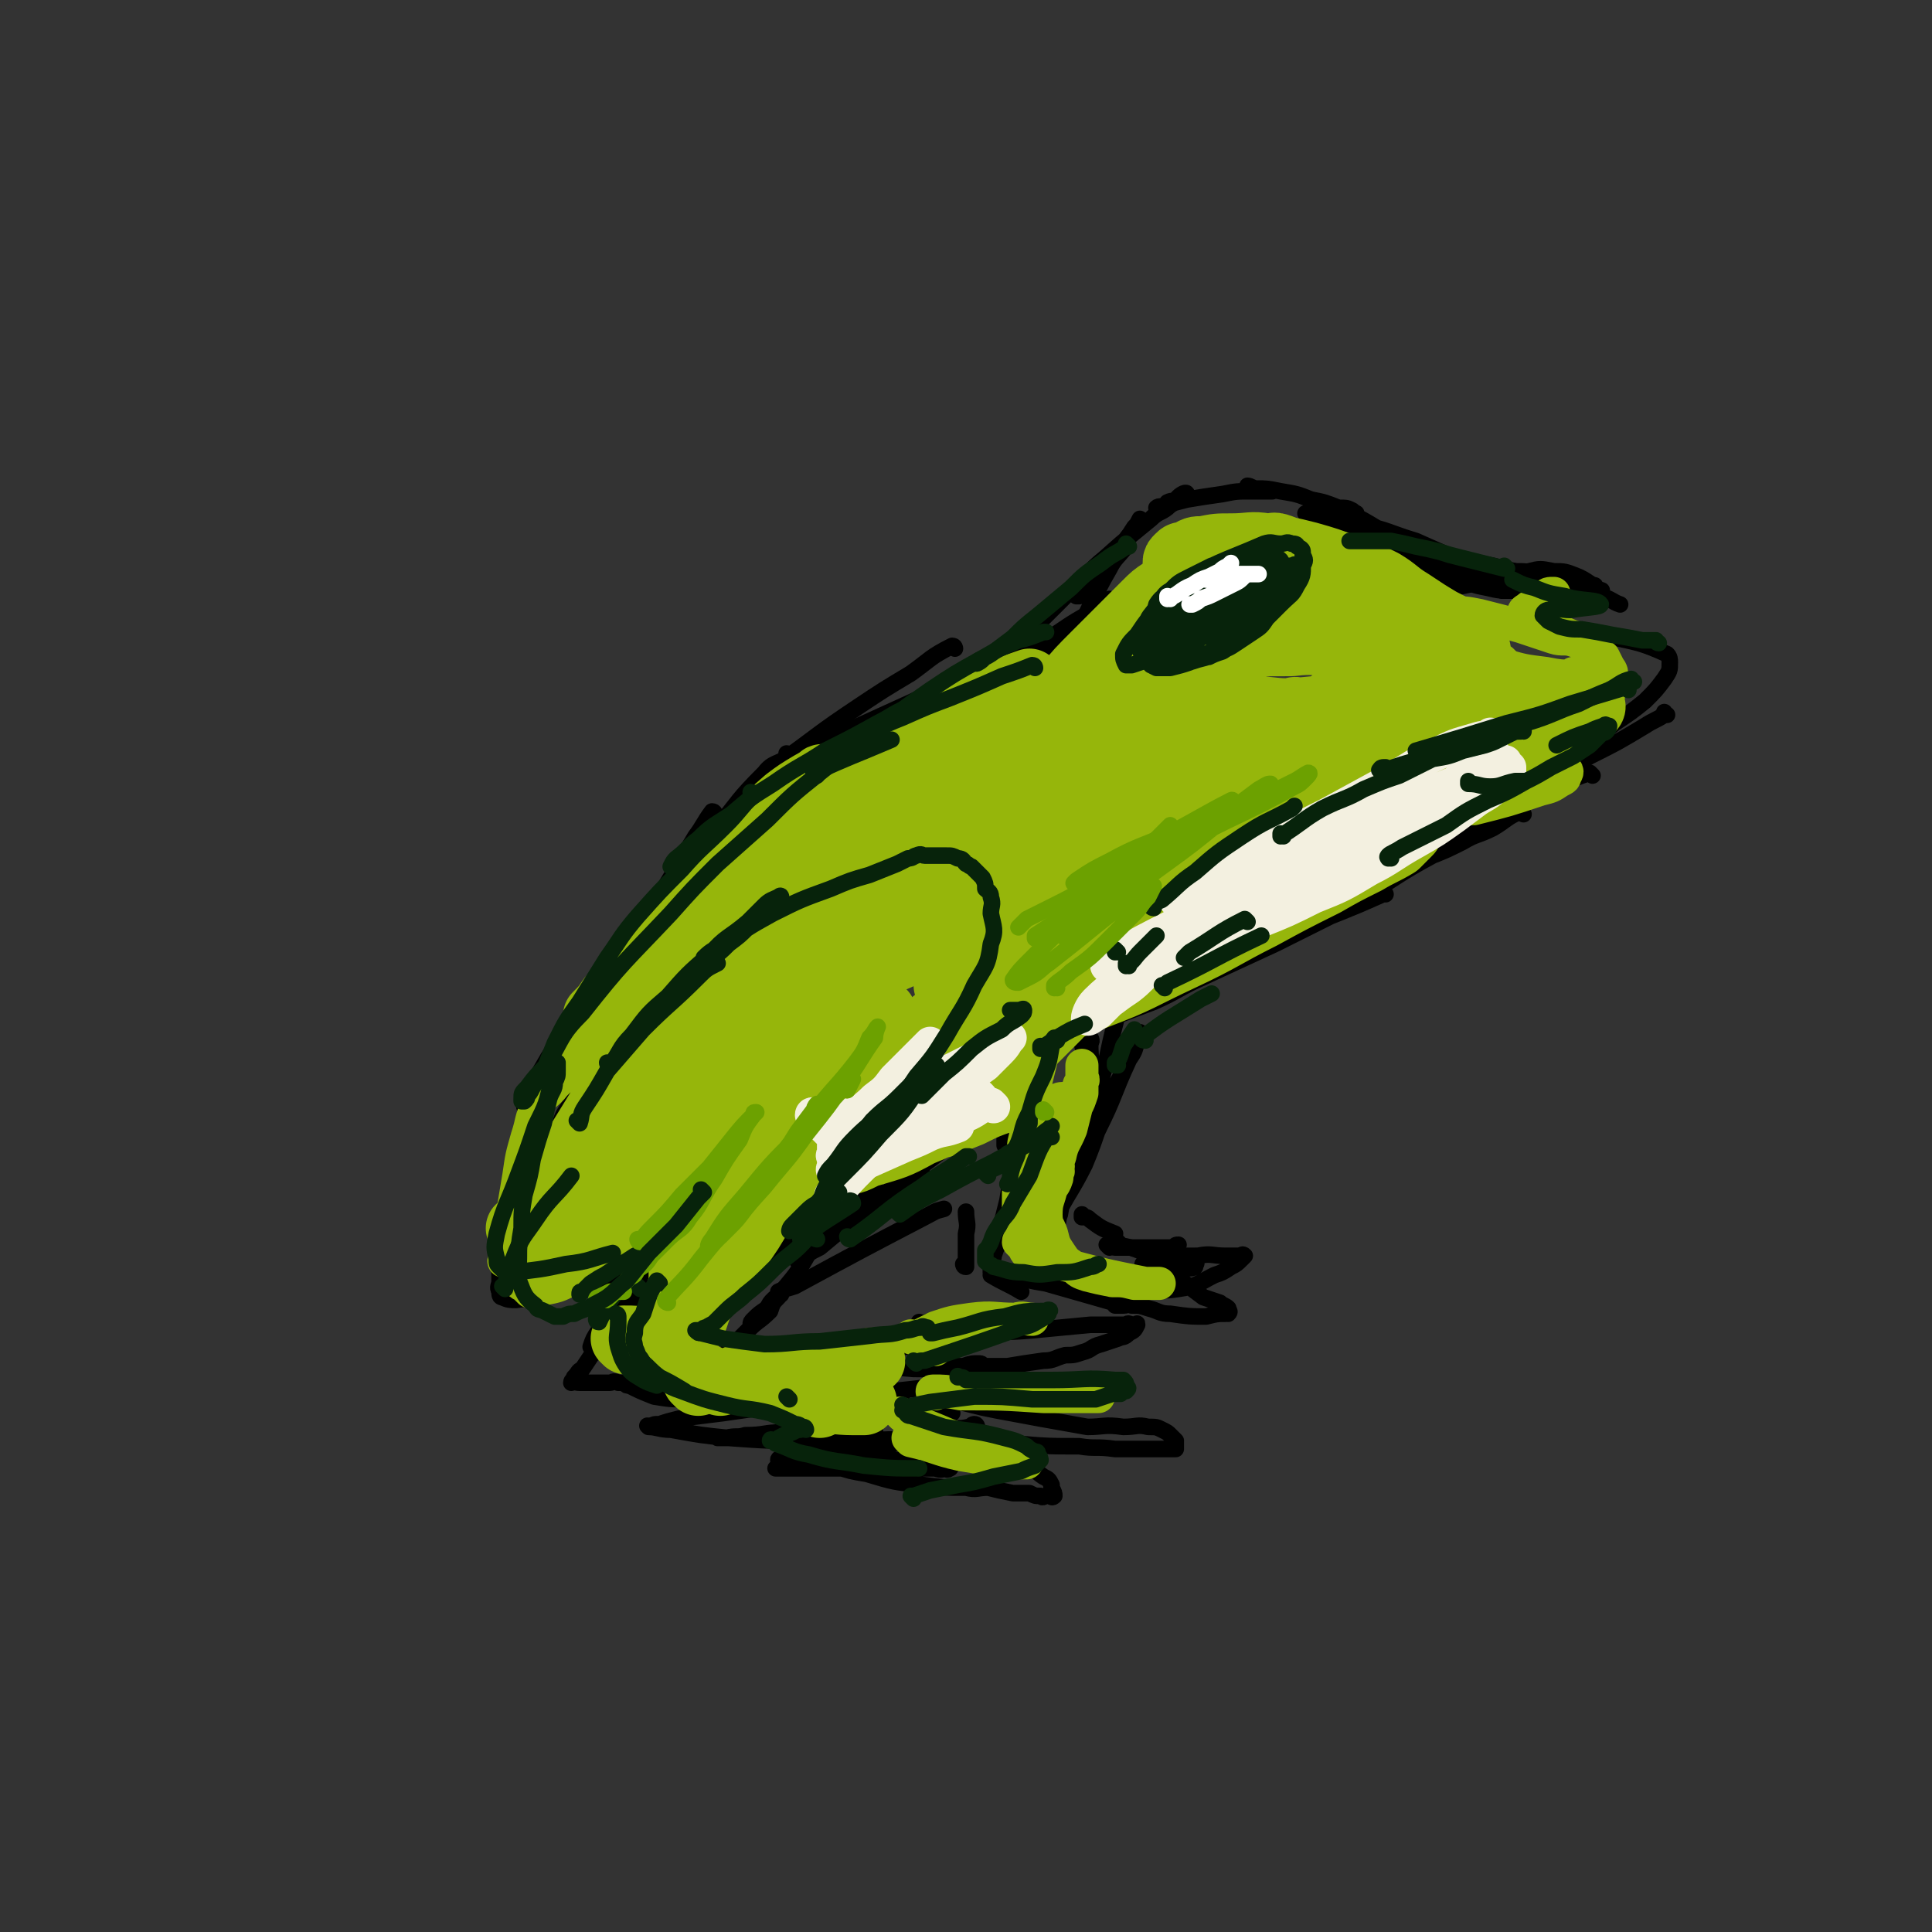 <svg viewBox='0 0 700 700' version='1.1' xmlns='http://www.w3.org/2000/svg' xmlns:xlink='http://www.w3.org/1999/xlink'><rect x="0" y="0" width="700" height="700" fill="#333333" stroke="none"/><g fill='none' stroke='rgb(0,0,0)' stroke-width='6' stroke-linecap='round' stroke-linejoin='round'><path d='M372,244c0,0 0,-1 -1,-1 -8,2 -8,2 -16,5 '/><path d='M391,231c0,0 0,-1 -1,-1 -1,1 -1,1 -3,2 -6,3 -6,3 -12,5 -2,1 -2,2 -5,3 '/><path d='M410,223c0,0 0,-1 -1,-1 -9,3 -9,3 -17,7 -10,4 -10,4 -20,9 -11,4 -11,4 -21,9 -6,3 -6,3 -13,6 -5,2 -5,2 -9,4 0,0 0,0 0,0 '/><path d='M389,231c0,0 0,-1 -1,-1 -2,1 -3,2 -5,3 -13,5 -13,4 -25,9 -14,6 -14,6 -27,12 -11,5 -11,5 -22,10 -6,3 -6,2 -12,5 -3,1 -3,1 -6,2 0,1 0,1 0,1 '/><path d='M346,235c0,0 0,-1 -1,-1 -8,4 -8,5 -15,10 -10,6 -10,6 -19,12 -15,10 -14,10 -28,20 -3,2 -3,2 -6,5 -1,0 -1,1 -2,2 0,0 0,0 0,0 '/><path d='M286,274c0,0 -1,-1 -1,-1 0,0 1,0 1,1 -4,3 -6,2 -9,6 -10,10 -9,10 -18,21 -7,8 -7,8 -14,16 -4,4 -3,4 -7,9 -1,1 -1,1 -1,2 '/><path d='M259,295c0,0 0,-1 -1,-1 -3,4 -3,5 -6,9 -6,10 -6,10 -12,20 -6,11 -7,10 -13,21 -5,8 -5,8 -9,16 -2,6 -2,6 -5,11 -1,2 -1,2 -1,5 '/><path d='M218,355c0,0 0,-1 -1,-1 -4,7 -4,8 -9,15 -5,9 -6,8 -11,17 -3,5 -3,6 -6,11 -1,2 -1,2 -1,4 '/><path d='M369,239c0,0 -1,-1 -1,-1 0,0 0,1 0,1 5,-3 6,-3 11,-7 8,-5 7,-5 16,-10 3,-3 3,-3 7,-5 '/><path d='M374,230c0,0 -1,0 -1,-1 1,-1 2,-1 3,-3 5,-5 5,-5 10,-10 5,-4 4,-5 9,-9 3,-3 3,-3 7,-6 2,-1 2,-1 3,-2 '/><path d='M390,231c0,0 -1,-1 -1,-1 0,0 0,1 0,1 7,-12 6,-13 13,-25 2,-4 3,-4 6,-8 1,-4 1,-4 3,-7 1,-1 1,-1 2,-3 0,0 0,0 0,0 0,0 0,1 -1,2 -3,4 -3,4 -6,8 -4,5 -3,5 -7,10 -3,3 -3,3 -6,6 -1,1 -1,1 -2,2 0,0 -1,0 -1,0 -1,-1 0,-2 0,-3 2,-3 2,-3 5,-6 11,-10 11,-10 22,-19 3,-3 4,-2 7,-5 2,-1 1,-1 3,-3 1,-1 3,-2 3,-1 -1,0 -2,1 -3,2 -2,1 -2,0 -4,1 -1,1 -1,2 -2,2 -1,0 -2,0 -2,0 1,-1 2,0 4,-1 3,-1 3,-1 7,-2 6,-1 6,-1 13,-2 5,-1 5,-1 10,-1 2,0 2,0 5,0 1,0 1,0 3,0 0,0 0,0 0,0 0,0 0,0 -1,0 0,0 0,0 -1,0 -2,0 -2,0 -3,0 -1,0 -1,0 -2,0 -1,0 -1,0 -2,0 0,-1 0,-2 0,-2 1,0 2,1 3,1 4,0 4,0 9,1 6,1 6,1 11,3 5,1 5,1 10,3 3,0 3,0 5,1 1,1 2,1 1,1 -2,0 -3,0 -7,-1 -2,0 -2,-1 -4,-2 -2,0 -2,0 -3,0 0,0 -1,0 -1,0 1,0 1,0 3,0 3,0 3,0 6,1 11,5 11,6 22,12 3,1 3,1 6,2 1,1 1,1 2,2 0,1 0,1 -1,1 0,0 -1,0 -2,0 -2,-1 -2,0 -5,-1 -2,-1 -2,-1 -5,-2 -2,0 -2,0 -4,0 -1,0 -1,0 -2,0 0,0 0,0 0,0 3,0 3,1 6,1 5,2 5,2 11,3 5,2 5,2 10,4 3,1 4,1 7,2 1,0 1,0 3,1 0,0 1,0 1,0 -1,-1 -2,-1 -4,-1 -8,-3 -8,-3 -16,-6 -9,-3 -9,-3 -17,-6 -7,-2 -7,-3 -13,-5 -3,-1 -3,-1 -6,-2 -2,-1 -2,-1 -3,-2 -1,-1 -2,-1 -2,-1 9,1 10,1 20,4 10,2 10,3 20,6 9,4 9,4 18,8 6,2 6,2 11,5 3,2 3,2 6,4 0,0 1,1 0,1 -4,0 -5,0 -9,-1 -5,-1 -5,-1 -9,-3 -4,-1 -4,-1 -8,-3 -3,-2 -7,-5 -5,-5 8,-1 12,1 24,3 12,3 15,4 24,7 1,0 -2,0 -3,0 -8,-2 -8,-2 -16,-3 -6,-1 -11,-1 -11,-1 1,0 7,0 13,1 12,1 12,1 24,3 4,1 10,2 8,2 -3,0 -9,0 -18,0 -5,0 -5,0 -10,0 -2,0 -2,0 -4,0 -1,0 -1,0 -2,0 -1,0 -2,0 -2,0 0,0 1,0 1,0 1,0 1,0 2,0 '/><path d='M517,205c0,0 -2,-1 -1,-1 3,0 4,1 8,1 5,0 5,-1 10,0 8,0 8,1 15,2 4,0 4,0 7,1 '/><path d='M522,214c0,0 -1,-1 -1,-1 0,0 0,1 0,1 17,-3 17,-4 33,-7 4,-1 4,-1 9,0 4,0 4,0 9,2 2,1 2,1 5,3 1,0 1,0 1,1 '/><path d='M521,207c0,0 -1,-1 -1,-1 0,0 0,1 0,1 4,0 4,-1 8,-1 5,-1 6,-1 11,0 8,1 8,1 16,3 7,1 6,2 13,3 6,2 6,2 12,4 4,1 4,2 7,3 '/><path d='M576,231c0,0 -1,-1 -1,-1 0,0 0,1 0,1 1,0 1,0 2,0 4,0 4,-1 8,0 9,2 10,2 19,6 1,1 1,2 1,3 0,3 0,3 -2,6 -3,4 -3,4 -7,8 -5,4 -5,4 -11,8 -6,5 -6,5 -13,9 -8,6 -8,6 -16,11 -8,5 -8,5 -16,11 -5,3 -5,3 -9,6 -3,2 -3,2 -6,4 '/><path d='M604,259c-1,0 -1,-1 -1,-1 0,0 0,1 0,1 -3,2 -4,2 -7,4 -10,6 -10,6 -20,11 -14,8 -13,8 -27,15 -12,7 -12,6 -25,12 -10,5 -10,5 -20,10 -5,2 -6,2 -11,4 -4,1 -4,1 -8,2 -1,1 -1,1 -2,1 '/><path d='M577,281c0,0 -1,-1 -1,-1 -9,3 -9,4 -18,8 -14,7 -14,7 -29,13 -16,8 -16,8 -33,15 -14,5 -14,5 -28,10 -9,3 -9,4 -18,7 -6,2 -6,1 -13,3 -1,0 -1,0 -2,1 '/><path d='M552,295c0,0 -1,-1 -1,-1 -5,2 -5,3 -10,6 -6,3 -6,2 -11,5 -6,3 -6,3 -11,5 -13,7 -13,8 -25,15 -7,4 -7,3 -14,7 -6,3 -6,3 -13,7 -4,2 -4,2 -9,4 -4,1 -4,1 -8,2 -2,1 -2,1 -4,1 '/><path d='M502,324c0,0 -1,-1 -1,-1 0,0 1,1 0,1 -9,4 -9,4 -19,8 -10,5 -10,5 -20,10 -13,6 -13,6 -26,12 -9,4 -9,5 -18,9 -8,3 -8,3 -16,6 -5,1 -5,2 -10,3 -1,1 -1,0 -3,0 '/><path d='M485,327c0,0 -1,-1 -1,-1 -8,3 -8,4 -16,7 -15,7 -15,7 -30,14 -15,6 -15,6 -29,12 -9,5 -9,5 -19,9 -5,2 -5,3 -10,5 -3,1 -3,1 -5,2 -1,0 -1,0 -1,0 '/><path d='M468,336c0,0 -1,-1 -1,-1 -2,1 -2,2 -4,3 -6,3 -6,3 -12,6 -4,3 -4,3 -8,6 -1,1 -1,1 -3,2 '/><path d='M390,365c0,0 -1,-1 -1,-1 0,0 0,0 0,1 2,4 2,4 2,9 2,8 2,8 3,15 0,6 0,6 0,13 1,3 1,3 0,7 0,1 0,2 0,3 0,0 0,1 -1,1 0,-1 0,-1 0,-1 '/><path d='M408,356c0,0 -1,-1 -1,-1 0,0 0,0 0,1 0,0 0,0 0,0 -1,7 -1,7 -3,15 -3,11 -2,11 -6,23 -4,13 -5,12 -9,25 -3,8 -3,8 -6,15 -2,4 -2,4 -4,8 -1,2 -1,2 -2,4 0,0 0,1 0,1 2,-6 3,-6 5,-12 3,-13 3,-13 7,-26 3,-13 3,-13 6,-27 0,-2 0,-2 0,-4 1,-1 0,-2 0,-2 0,0 0,1 0,2 0,7 1,7 0,13 -1,10 -2,10 -4,21 -2,8 -2,8 -4,16 -2,6 -2,6 -3,12 -1,2 0,3 -2,5 0,1 -2,2 -2,2 0,-1 1,-3 2,-5 5,-10 6,-10 11,-20 5,-12 4,-12 9,-24 3,-7 4,-7 7,-14 2,-3 2,-3 3,-7 1,-2 1,-2 1,-3 0,0 0,0 0,0 -2,5 -2,5 -4,10 -6,13 -5,13 -11,25 -6,13 -7,12 -13,24 -3,8 -2,8 -5,16 -1,4 -2,4 -3,8 0,2 0,2 0,4 '/><path d='M184,443c0,0 -1,-1 -1,-1 0,0 0,0 1,1 0,0 0,0 0,0 3,-7 2,-7 5,-13 5,-9 5,-9 11,-18 6,-9 6,-9 13,-17 7,-8 8,-7 16,-15 5,-4 5,-4 10,-9 3,-3 3,-3 6,-5 1,-1 1,-1 2,-1 0,0 -1,0 -2,1 -4,4 -4,4 -8,9 -6,7 -6,7 -12,14 -5,5 -5,5 -10,10 -4,3 -4,3 -8,6 -2,2 -2,2 -3,3 -1,0 -1,-1 -1,-1 1,-3 1,-3 3,-6 7,-10 7,-10 15,-18 12,-12 11,-13 24,-24 14,-12 15,-11 30,-23 2,-2 2,-2 4,-4 0,0 1,-1 1,0 -1,2 -1,3 -2,5 -4,5 -4,5 -9,9 -4,4 -4,4 -8,8 -2,2 -2,2 -5,4 -1,1 -1,2 -2,3 -1,0 -1,0 -1,0 0,-1 0,-2 2,-3 5,-4 5,-4 11,-8 6,-5 6,-6 13,-11 7,-5 7,-5 15,-9 5,-4 6,-3 11,-6 4,-2 4,-3 9,-5 3,-2 3,-2 6,-4 2,-1 3,0 5,-1 2,-1 2,-1 4,-1 1,-1 1,0 2,0 1,0 1,0 2,0 1,0 1,-1 1,0 1,0 1,0 2,1 1,1 1,1 2,2 2,3 2,2 3,5 2,5 2,5 2,10 1,7 1,7 -1,13 -2,8 -2,8 -5,15 -4,11 -3,11 -8,21 -5,11 -5,11 -12,22 -6,11 -5,11 -12,22 -13,17 -13,17 -27,33 -2,4 -2,4 -5,8 -2,1 -2,2 -4,3 -1,0 -2,0 -1,0 1,-3 2,-3 5,-7 8,-10 7,-11 15,-21 7,-9 7,-8 14,-16 4,-4 5,-4 9,-8 2,-2 2,-2 4,-4 0,0 1,-1 1,0 -1,3 0,4 -2,8 -4,8 -5,8 -10,16 -5,9 -5,9 -11,18 -4,7 -4,7 -9,13 -3,5 -4,4 -7,8 -2,2 -2,2 -4,4 0,0 -1,1 -1,1 0,-1 0,-1 1,-2 2,-2 2,-2 5,-4 1,-2 1,-2 2,-3 1,-1 1,-1 2,-1 0,0 0,0 0,0 -2,2 -2,2 -3,5 -4,4 -4,3 -8,7 -4,4 -4,4 -7,7 -2,3 -2,4 -4,6 -1,2 -2,2 -4,3 0,0 0,0 -1,1 0,0 0,0 0,0 10,0 10,-1 20,0 15,0 15,1 31,2 3,0 3,0 6,0 2,0 3,0 5,0 0,0 0,0 0,0 -1,0 -1,0 -2,0 -4,0 -4,-1 -7,0 -5,0 -5,0 -10,1 -4,0 -4,1 -8,1 -3,1 -3,1 -5,2 -1,0 -2,-1 -2,0 5,0 7,0 13,1 10,0 10,-1 19,-1 9,-1 9,-1 18,-2 4,-1 5,0 8,-2 1,0 1,-1 2,-2 0,0 0,-1 -1,-1 -5,-2 -6,-2 -11,-2 -11,-1 -11,-1 -22,0 -9,0 -9,0 -18,2 -5,0 -5,0 -9,1 -3,1 -3,1 -5,2 -1,0 -2,0 -2,1 1,1 2,2 4,3 11,3 11,3 23,3 10,1 10,0 20,0 2,0 2,0 5,0 '/><path d='M213,399c0,0 -1,-1 -1,-1 0,0 1,0 1,1 -2,1 -2,1 -4,3 -4,5 -4,5 -8,11 -4,6 -4,6 -8,13 -3,6 -3,6 -6,12 -2,5 -1,5 -3,11 -1,4 -2,4 -3,9 0,3 0,3 0,6 0,2 -1,2 0,4 0,1 0,2 1,2 2,1 3,1 5,1 7,-1 7,-1 14,-3 6,-1 6,-1 11,-3 3,-1 3,-1 6,-3 1,-1 0,-1 1,-2 0,-1 1,-1 1,-1 0,0 -1,0 -1,1 -2,0 -2,0 -4,1 -1,1 -1,2 -3,3 -2,1 -2,1 -4,2 -1,0 -1,0 -1,1 0,0 0,0 1,0 4,-2 5,-1 9,-3 8,-3 8,-3 16,-6 7,-4 7,-4 13,-8 3,-2 3,-2 6,-4 '/><path d='M254,423c0,0 -1,-1 -1,-1 0,0 0,0 1,1 0,0 0,0 0,0 -2,4 -2,4 -4,8 -10,17 -10,17 -20,33 -4,6 -4,7 -8,13 -3,3 -3,3 -5,7 -1,2 -1,2 -3,4 0,0 0,0 0,0 1,-3 1,-3 3,-6 4,-5 5,-5 9,-10 5,-4 5,-4 9,-9 2,-2 2,-2 4,-4 0,-1 1,-1 1,-1 0,0 -1,0 -1,1 -3,3 -4,3 -6,7 -5,7 -5,7 -10,14 -3,5 -4,5 -8,10 -2,3 -2,3 -4,6 -2,1 -1,1 -3,3 0,1 -1,1 -1,2 0,0 0,0 0,0 1,-1 1,0 3,0 2,0 2,0 5,0 3,0 3,0 6,0 1,0 1,-1 3,0 1,0 1,0 2,0 1,1 1,1 2,1 4,2 4,2 9,4 6,1 7,1 13,1 7,1 7,1 14,2 7,0 7,0 15,0 2,0 2,0 4,0 0,0 0,0 1,0 0,0 -1,-1 -1,0 -4,0 -4,0 -7,1 -7,1 -7,1 -14,2 -8,1 -8,1 -16,2 -4,1 -4,1 -7,2 -2,0 -2,0 -4,1 0,0 -1,-1 0,0 3,0 4,1 8,1 11,2 11,2 21,3 14,1 14,1 28,1 7,-1 7,-1 14,-3 4,0 4,-1 7,-1 2,-1 3,0 4,0 0,-1 -1,0 -2,0 -5,0 -5,-1 -10,0 -11,0 -11,0 -22,1 -6,0 -6,1 -13,1 -3,1 -3,0 -7,1 -1,0 -1,0 -3,0 0,0 -1,-1 0,0 5,0 5,0 11,0 11,1 11,0 21,1 9,0 9,0 17,0 10,0 13,-1 19,0 1,0 -2,0 -4,1 -8,2 -8,2 -16,4 -7,1 -7,1 -13,1 -4,1 -4,0 -8,1 -2,0 -2,0 -4,0 0,0 -1,-1 -1,0 2,0 3,0 5,0 11,2 11,2 22,2 10,1 10,0 20,1 5,0 5,0 10,0 2,1 3,0 4,0 1,0 0,0 0,0 -4,0 -4,0 -7,0 -8,0 -8,0 -17,0 -8,0 -8,0 -17,0 -5,0 -5,0 -11,0 -3,0 -3,0 -6,0 -1,0 -1,0 -3,0 0,0 -1,0 -1,0 4,0 5,0 11,0 9,0 9,0 18,0 10,0 10,0 20,0 6,0 6,0 11,0 2,0 2,1 3,0 1,0 0,-1 0,-1 -2,-1 -2,-2 -4,-2 -5,-1 -5,-1 -10,0 -7,0 -7,0 -13,0 -9,1 -9,1 -18,1 0,1 -1,0 0,0 1,1 2,1 3,1 6,2 6,2 12,3 10,3 10,3 20,4 8,1 8,1 16,1 4,1 4,0 8,0 4,1 4,1 9,2 3,0 3,0 6,0 2,1 2,1 4,1 1,1 1,0 2,0 1,0 1,0 1,0 1,0 1,1 2,0 0,-1 0,-1 -1,-3 0,-1 0,-1 0,-1 -1,-2 -1,-2 -3,-3 -3,-2 -3,-3 -6,-5 -7,-3 -7,-3 -14,-6 -5,-2 -5,-2 -9,-4 -4,-2 -4,-2 -7,-3 -3,-1 -3,-1 -5,-2 -2,-1 -2,-1 -3,-2 0,0 -1,0 0,0 3,-1 4,-1 8,-1 1,-1 1,0 3,0 '/><path d='M354,517c0,0 0,-1 -1,-1 -1,0 -1,1 -2,1 -4,1 -4,0 -8,1 -2,0 -2,0 -4,0 -1,0 -1,-1 -1,0 0,0 0,0 1,0 5,1 5,1 10,2 10,2 10,2 19,3 11,1 12,1 23,1 6,1 6,0 13,1 5,0 5,0 11,0 2,0 2,0 5,0 2,0 2,0 3,0 1,0 1,0 2,0 1,0 1,0 1,0 0,0 0,0 0,0 0,-1 0,-1 0,-1 0,-1 0,-1 0,-2 -1,-1 -1,-1 -2,-2 -1,-1 -1,-1 -3,-2 -2,-1 -2,-1 -5,-1 -4,-1 -4,0 -9,0 -7,-1 -7,0 -13,0 -17,-3 -17,-3 -33,-6 -5,-1 -5,-1 -9,-2 -4,-1 -4,-1 -8,-2 -2,0 -2,0 -3,0 -1,-1 -1,-1 -2,-2 -1,-1 -2,-1 -2,-2 1,-1 2,-1 4,-2 3,0 3,0 6,0 '/><path d='M356,495c0,0 0,-1 -1,-1 -3,0 -3,0 -6,1 -3,0 -3,0 -6,0 -2,0 -2,0 -4,0 0,0 0,0 -1,0 -1,0 -1,0 -1,0 0,0 0,0 0,0 2,0 2,0 4,0 5,0 5,0 10,0 7,0 7,0 14,0 6,-1 6,-1 13,-2 4,0 4,-1 8,-2 3,0 3,0 6,-1 4,-1 3,-2 7,-3 3,-1 3,-1 6,-2 2,-1 2,0 4,-2 2,-1 2,-1 3,-3 1,0 1,0 0,0 0,-1 0,0 -1,0 -2,0 -2,-1 -3,0 -7,0 -7,0 -13,0 -11,1 -10,1 -21,2 -11,1 -11,0 -22,2 -8,1 -8,1 -15,3 -5,0 -5,1 -10,1 -2,1 -2,0 -4,1 0,0 0,0 0,0 '/><path d='M334,480c0,0 -1,-1 -1,-1 0,0 0,1 1,1 1,-1 2,-1 4,-1 '/><path d='M386,457c0,0 -1,-1 -1,-1 0,0 0,0 0,1 '/><path d='M393,441c0,0 -1,-1 -1,-1 0,0 0,0 0,1 2,0 2,0 3,1 4,3 4,3 9,5 '/><path d='M363,386c0,0 -1,-1 -1,-1 0,0 0,0 0,1 0,0 0,0 0,0 1,0 0,-1 0,-1 0,2 1,3 2,6 0,3 -1,4 -1,7 1,3 1,3 1,6 1,3 0,3 0,6 0,1 0,1 0,3 0,1 0,1 0,2 0,0 0,0 0,0 '/><path d='M362,451c0,0 -1,-1 -1,-1 '/><path d='M376,377c0,0 -1,-1 -1,-1 0,0 0,0 0,1 0,0 0,1 0,1 -1,5 -2,5 -3,9 -1,6 -1,6 -2,12 0,6 0,6 -1,12 -1,6 -1,6 -2,12 -1,6 -1,6 -2,12 -1,4 -1,4 -2,8 0,3 0,3 -1,7 -1,2 -1,2 -2,5 0,2 -1,1 -1,3 0,1 0,1 0,3 1,1 0,1 0,1 5,3 6,3 11,6 '/><path d='M402,452c0,0 -1,-1 -1,-1 1,0 2,1 3,1 6,0 6,0 12,0 4,0 4,0 9,0 1,-1 1,-1 2,-1 '/><path d='M406,451c0,0 -1,-1 -1,-1 0,0 0,0 0,1 5,1 5,1 10,3 5,1 5,1 10,2 2,0 2,0 4,0 '/><path d='M415,459c0,0 -1,-1 -1,-1 0,0 0,0 0,1 0,0 0,0 0,0 1,0 0,-1 0,-1 0,0 0,1 0,1 4,-1 4,-2 7,-3 6,-1 6,-1 13,-1 5,-1 5,0 10,0 2,0 2,0 5,0 1,0 1,-1 2,0 0,0 -1,1 -1,1 -2,2 -2,2 -4,3 -3,2 -3,2 -6,3 -6,3 -6,4 -13,5 -6,1 -6,0 -12,1 -6,0 -6,0 -12,0 -3,0 -3,0 -6,0 -1,-1 -1,-1 -2,-2 0,0 -1,-1 -1,-1 13,-3 14,-2 28,-4 4,0 4,-1 7,-1 2,-1 2,0 4,-1 0,-1 0,-1 0,-2 0,0 1,1 0,1 0,0 -1,0 -1,0 -2,0 -2,0 -4,0 -2,0 -2,0 -4,0 -1,0 -1,0 -2,0 -1,0 -1,0 -2,0 0,0 -1,-1 -1,0 1,0 2,0 3,1 3,3 3,3 6,5 4,3 4,3 8,6 3,1 3,1 6,2 1,1 2,1 3,2 0,1 1,1 0,2 0,0 0,-1 -1,0 -3,0 -3,0 -7,1 -6,0 -6,0 -13,-1 -4,0 -4,-1 -8,-2 -3,-1 -3,-1 -6,-1 -1,-1 -1,0 -3,0 -1,0 -1,0 -2,0 0,0 0,0 -1,0 0,0 0,0 0,0 2,0 2,0 3,0 0,0 0,0 0,0 -7,-2 -7,-2 -14,-4 -7,-2 -7,-2 -14,-4 -6,-1 -6,-1 -12,-3 -1,0 -1,0 -3,0 '/><path d='M350,459c0,0 -1,-1 -1,-1 0,0 0,1 1,1 0,-6 0,-6 0,-12 1,-4 0,-4 0,-8 '/><path d='M361,396c0,0 -1,-1 -1,-1 0,0 1,0 0,1 -5,5 -6,5 -12,10 -7,7 -7,7 -14,14 -6,6 -6,6 -12,12 -4,4 -4,4 -9,8 -3,3 -3,2 -6,5 -1,0 -1,0 -2,1 '/><path d='M354,409c0,0 -1,-1 -1,-1 0,0 1,0 0,1 -3,2 -4,2 -8,5 -9,7 -9,7 -19,14 -8,7 -8,7 -17,14 -6,5 -6,5 -12,10 -4,2 -4,2 -8,5 '/><path d='M283,469c0,0 -1,-1 -1,-1 2,-1 3,-1 6,-2 24,-13 24,-13 47,-25 4,-2 3,-2 7,-3 '/><path d='M334,425c0,0 -1,-1 -1,-1 0,0 1,0 1,1 -8,5 -9,5 -17,11 -6,4 -6,4 -12,8 -3,1 -3,1 -5,3 '/><path d='M310,436c0,0 -1,0 -1,-1 3,-3 4,-3 8,-5 '/></g>
<g fill='none' stroke='rgb(150,182,11)' stroke-width='24' stroke-linecap='round' stroke-linejoin='round'><path d='M236,430c0,0 -1,-1 -1,-1 0,0 0,0 1,1 0,0 0,0 0,0 3,-7 3,-7 6,-14 4,-6 4,-6 8,-12 2,-4 2,-4 5,-8 2,-3 2,-3 4,-5 1,-2 1,-2 1,-3 1,-1 1,-2 1,-2 -1,1 -1,2 -2,4 -3,7 -3,7 -7,14 -5,7 -5,7 -11,14 -4,6 -4,6 -9,11 -4,4 -4,4 -7,8 -3,2 -3,2 -5,4 -3,2 -3,2 -6,4 -1,1 -1,0 -2,1 0,0 0,0 -1,0 -1,0 -1,0 -2,0 -1,0 -1,0 -2,0 0,0 -1,0 -1,0 0,-1 1,-1 1,-2 1,-2 0,-2 1,-5 3,-5 3,-5 6,-10 3,-5 3,-5 7,-10 4,-6 4,-6 8,-11 4,-5 3,-5 7,-10 4,-4 4,-5 8,-9 5,-5 6,-5 11,-9 3,-3 3,-3 6,-6 3,-2 3,-2 5,-4 2,-1 2,-1 3,-2 1,-1 1,-1 2,-2 0,0 1,0 1,1 -2,4 -2,5 -5,10 -4,7 -4,7 -8,14 -4,6 -4,6 -8,12 -3,3 -3,3 -6,6 -2,2 -2,2 -3,3 -1,1 -1,1 -2,2 0,0 0,0 1,0 5,-4 5,-4 11,-8 4,-2 4,-2 8,-3 4,-2 5,-3 8,-2 1,0 1,2 1,4 -1,6 -1,6 -2,11 -2,7 -2,7 -5,13 -2,6 -3,6 -5,12 -2,4 -2,4 -4,8 -1,3 -1,3 -3,6 -1,1 -1,1 -2,3 0,0 0,0 0,1 0,0 0,0 0,0 0,0 -1,-1 -1,-1 0,2 0,3 0,5 0,2 0,2 -1,5 0,2 -1,2 -2,4 0,2 1,2 1,4 0,1 0,1 0,2 0,1 0,1 0,2 0,0 0,0 0,1 0,0 0,0 1,1 0,0 1,0 1,0 1,0 1,0 2,0 0,0 1,0 1,0 1,-2 1,-2 2,-5 2,-6 2,-6 5,-12 3,-9 3,-9 7,-18 4,-9 4,-9 8,-17 4,-8 4,-9 9,-16 14,-19 14,-19 29,-37 3,-3 3,-3 6,-6 1,-1 1,-1 2,-3 1,-1 1,-1 2,-1 0,0 0,0 0,0 -3,5 -2,6 -5,11 -4,10 -4,10 -10,20 -7,12 -7,12 -14,23 -7,10 -8,9 -15,18 -4,7 -4,7 -9,14 -3,5 -3,5 -7,9 -2,2 -2,2 -4,4 -1,1 -1,1 -2,2 0,0 -1,0 -2,0 0,-3 0,-4 2,-7 9,-22 9,-22 20,-44 6,-12 7,-12 14,-24 5,-7 5,-7 10,-15 4,-5 4,-5 7,-10 3,-3 3,-3 6,-7 1,-2 1,-2 2,-4 0,-1 0,-1 1,-2 0,-1 -1,0 -1,0 -3,4 -3,4 -6,9 -5,7 -5,8 -10,15 -6,8 -6,7 -13,15 -5,6 -4,6 -10,11 -5,5 -7,8 -11,10 -2,0 0,-3 0,-5 3,-8 3,-8 6,-16 3,-8 4,-8 7,-16 4,-8 4,-8 7,-15 2,-4 2,-4 4,-8 1,-3 1,-3 2,-5 1,-2 1,-2 2,-4 0,-1 -1,-1 0,-1 0,-1 0,-1 1,-2 2,-2 2,-2 4,-3 1,-1 1,-1 3,-2 2,-1 2,-1 5,-1 1,-1 1,-1 3,-1 2,-1 2,-1 3,0 2,0 3,-1 4,1 2,4 3,5 3,10 0,9 0,9 -3,18 -3,10 -3,10 -8,20 -4,9 -5,9 -10,18 -5,7 -5,7 -9,15 -2,5 -2,5 -4,11 0,0 0,0 0,1 '/><path d='M253,501c0,0 -1,-1 -1,-1 '/><path d='M227,486c0,0 -1,-1 -1,-1 4,0 5,0 11,1 '/><path d='M257,500c0,0 -1,-1 -1,-1 0,0 0,0 1,1 2,0 2,0 4,1 '/><path d='M297,509c0,0 -2,-1 -1,-1 6,-1 7,0 13,0 2,0 2,0 4,0 '/><path d='M276,500c0,0 -1,-1 -1,-1 0,0 0,0 1,1 0,0 0,0 0,0 5,0 5,1 11,1 9,1 9,1 18,2 3,0 3,0 5,0 0,0 1,0 1,0 -1,0 -1,0 -2,0 -3,-1 -3,-1 -5,-2 -6,-1 -7,-1 -13,-2 -6,0 -6,0 -12,0 -3,-1 -3,0 -6,0 -2,0 -2,0 -4,0 -1,0 -1,0 -1,0 -1,0 0,0 0,0 7,-1 7,0 13,-1 11,-1 11,-1 23,-3 6,-1 6,-1 12,-2 '/><path d='M300,401c0,0 -1,-1 -1,-1 0,0 0,0 1,1 0,0 0,0 0,0 21,-16 20,-16 42,-32 8,-5 8,-5 16,-10 7,-4 7,-5 14,-9 3,-2 3,-2 5,-4 2,-1 2,-2 2,-3 1,0 0,0 -1,1 -3,3 -3,3 -7,7 -8,8 -8,8 -16,17 -9,8 -9,8 -17,16 -7,8 -7,8 -15,15 -5,4 -5,4 -10,8 -2,2 -1,3 -3,5 -1,0 -2,0 -2,0 2,-2 3,-3 6,-5 9,-6 9,-6 18,-12 9,-7 9,-7 18,-14 5,-5 6,-5 11,-9 3,-3 3,-3 5,-5 1,-1 2,-3 1,-3 -1,0 -2,1 -4,3 -6,5 -6,5 -12,10 -8,6 -8,7 -17,12 -10,7 -10,6 -21,12 '/><path d='M189,446c0,0 -1,-1 -1,-1 0,0 1,1 1,1 2,-4 2,-4 4,-8 '/><path d='M309,283c0,0 0,-1 -1,-1 -3,2 -3,3 -6,5 -7,5 -7,4 -13,9 -9,8 -9,7 -17,15 -8,8 -8,9 -15,17 -6,7 -6,7 -12,13 -3,4 -3,4 -7,7 -3,3 -4,4 -6,5 -1,0 0,-2 0,-3 3,-5 3,-5 6,-9 6,-9 6,-9 14,-18 8,-10 8,-10 17,-19 8,-7 8,-7 16,-14 4,-3 4,-3 9,-6 2,-1 3,-2 4,-2 0,-1 -1,0 -1,1 -4,5 -4,5 -8,10 -7,9 -8,8 -15,17 -8,9 -8,9 -16,19 -7,7 -7,7 -14,15 -5,6 -5,6 -10,11 -4,4 -4,4 -7,8 -2,3 -2,3 -5,5 -2,2 -2,2 -4,4 -1,0 -1,0 -2,0 0,0 -1,0 -1,0 0,-1 0,-1 1,-1 0,-2 0,-2 0,-3 3,-3 3,-3 5,-6 6,-7 6,-7 12,-14 10,-10 10,-10 20,-20 11,-11 11,-11 23,-21 12,-10 12,-10 25,-20 11,-8 11,-8 22,-16 11,-7 11,-8 23,-13 13,-7 13,-6 27,-11 0,0 0,0 0,0 -1,3 -1,3 -3,5 -7,8 -7,8 -14,15 -11,11 -11,11 -23,21 -11,9 -11,9 -23,18 -7,6 -7,6 -15,12 -4,3 -4,3 -9,7 -2,1 -3,2 -4,2 -1,0 -1,-1 0,-2 4,-4 4,-4 10,-9 15,-12 15,-12 31,-23 15,-11 14,-11 29,-21 10,-6 10,-5 20,-11 4,-2 4,-2 8,-5 1,-1 2,-1 1,-1 -1,0 -2,1 -4,2 -10,8 -10,8 -20,16 -13,9 -13,9 -26,18 -8,6 -8,6 -16,11 -4,2 -4,2 -8,3 -1,1 -3,1 -3,1 1,-1 1,-3 4,-4 14,-10 15,-10 30,-19 18,-11 18,-11 37,-21 12,-6 12,-6 25,-11 5,-3 5,-3 10,-5 2,-1 5,-3 3,-2 -21,17 -23,18 -47,36 -9,7 -9,7 -18,13 -4,2 -4,3 -8,5 -2,1 -4,1 -4,1 0,-1 2,-2 5,-3 14,-8 14,-8 28,-15 17,-8 17,-8 35,-16 11,-6 11,-5 23,-10 4,-2 4,-3 7,-3 1,0 2,1 1,1 -4,7 -4,7 -10,13 -13,13 -13,13 -28,25 -17,15 -18,14 -36,27 -9,7 -9,7 -18,14 -5,3 -4,3 -9,6 -2,2 -5,4 -4,3 18,-13 22,-17 44,-31 24,-16 24,-16 49,-30 18,-10 18,-10 37,-19 4,-2 4,-2 8,-3 1,-1 2,-1 1,0 -6,5 -7,6 -15,11 -19,13 -19,13 -39,25 -26,16 -26,15 -52,31 -16,9 -15,9 -31,18 -8,5 -8,4 -17,8 -3,2 -4,3 -6,3 0,0 1,-2 2,-3 54,-30 54,-30 109,-59 22,-12 23,-11 46,-22 15,-6 17,-7 30,-12 1,-1 -1,0 -2,1 -8,6 -8,6 -16,12 -24,16 -24,15 -48,31 -21,13 -21,13 -41,27 -15,9 -14,9 -29,18 -6,4 -6,4 -12,8 -3,1 -5,2 -5,2 1,-1 4,-3 8,-5 26,-15 25,-15 51,-29 30,-16 30,-17 61,-30 23,-10 24,-8 47,-16 8,-2 8,-2 16,-5 2,-1 5,-2 5,-2 -1,1 -3,2 -7,4 -14,9 -13,10 -28,18 -26,15 -26,13 -53,27 -22,11 -22,12 -45,24 -17,9 -17,9 -35,17 -9,5 -9,5 -18,9 -3,1 -3,1 -5,2 -1,0 -2,-1 -1,-1 6,-5 7,-6 15,-11 20,-12 20,-11 40,-23 15,-9 15,-9 30,-19 8,-5 18,-8 15,-11 -4,-4 -15,-5 -30,-3 -21,3 -21,6 -41,12 -20,6 -20,6 -40,13 -13,4 -13,5 -27,9 -7,3 -7,3 -13,5 -2,0 -4,1 -4,1 0,-1 1,-3 3,-5 12,-11 11,-13 25,-22 28,-17 29,-16 59,-29 16,-8 16,-6 33,-12 7,-3 7,-3 14,-5 1,-1 3,-2 2,-1 -1,1 -3,1 -6,3 -21,12 -21,12 -43,24 -22,13 -22,13 -44,25 -22,11 -22,11 -44,22 -8,4 -7,4 -15,8 -3,2 -9,4 -7,3 6,-3 11,-6 23,-10 39,-15 39,-15 77,-29 29,-10 29,-11 59,-19 20,-6 20,-5 41,-10 11,-2 11,-2 21,-4 2,0 3,-1 4,0 0,0 -1,0 -2,1 -5,4 -4,4 -10,8 -9,7 -9,8 -18,14 -17,11 -17,11 -34,22 -29,18 -29,17 -58,34 -14,9 -14,10 -29,18 -2,2 -2,1 -4,3 -2,0 -2,1 -4,1 -1,1 -1,1 -1,1 -1,0 0,0 1,0 6,-1 6,-1 12,-2 14,-4 13,-5 27,-10 16,-5 16,-5 31,-11 16,-6 16,-7 31,-14 15,-7 15,-8 29,-15 11,-6 11,-6 23,-12 7,-4 7,-4 15,-8 5,-3 6,-3 11,-6 2,-2 2,-2 4,-4 1,-1 1,-1 1,-2 0,-1 0,-1 0,-1 -3,-1 -3,-1 -6,0 -8,1 -8,2 -17,3 -12,1 -12,1 -23,2 -10,2 -10,2 -20,2 -7,1 -8,1 -15,1 -4,-1 -4,-1 -8,-2 -2,-1 -3,-2 -4,-4 -2,-3 -2,-4 -1,-8 1,-6 1,-6 4,-12 4,-8 5,-8 10,-15 3,-5 4,-4 6,-9 1,-4 3,-8 1,-9 -4,-1 -7,2 -13,5 -9,4 -9,5 -18,9 -9,4 -8,4 -17,7 -3,1 -3,1 -7,2 -2,0 -2,1 -4,1 -2,0 -2,0 -3,-1 -1,-1 -2,-1 -2,-3 1,-4 1,-4 4,-8 3,-6 4,-5 8,-11 5,-6 5,-6 11,-12 5,-5 5,-5 10,-10 4,-4 4,-4 8,-8 3,-3 3,-3 6,-5 3,-2 3,-2 5,-4 3,-1 3,-2 6,-3 6,-1 6,0 11,0 6,0 6,0 12,1 5,1 5,1 10,3 5,2 5,2 9,5 7,4 7,4 13,10 3,2 2,2 4,5 1,4 2,4 2,8 -1,4 -1,5 -4,9 -3,3 -3,4 -6,6 -4,3 -5,4 -9,5 -5,2 -6,2 -11,2 -6,-1 -6,0 -11,-3 -14,-7 -15,-8 -28,-18 -2,-2 -2,-2 -2,-5 0,-3 -1,-4 1,-5 5,-4 6,-4 12,-5 9,-1 9,-1 18,0 9,1 9,2 18,4 8,3 8,3 16,7 5,2 5,2 9,5 2,2 3,2 4,4 1,2 1,3 0,5 -1,2 -3,2 -6,3 -9,3 -9,3 -18,4 -10,1 -10,1 -19,0 -9,-2 -9,-2 -18,-5 -4,-2 -5,-2 -9,-4 -2,-2 -3,-2 -3,-4 -1,-2 0,-3 2,-4 6,-3 7,-4 14,-5 12,-2 12,-2 25,-2 8,-1 8,0 17,0 4,0 4,0 7,0 2,0 3,0 4,0 0,0 0,0 -1,0 -2,0 -2,0 -4,0 -5,0 -5,0 -10,0 -8,-1 -8,-1 -15,-3 -5,-1 -5,-2 -10,-3 -5,-2 -5,-2 -9,-4 -7,-4 -7,-4 -13,-8 -1,-1 -1,-1 -1,-2 -1,-1 -1,-1 -2,-2 -1,-1 -1,-1 -2,-2 -1,-1 -1,0 -2,-1 0,-1 0,-1 -1,-2 0,-1 0,-1 0,-2 0,-1 0,-1 1,-2 1,-1 1,-1 3,-1 3,-2 3,-2 6,-2 5,-1 5,-1 10,-1 7,0 7,-1 13,0 7,1 7,1 15,3 7,2 7,2 15,5 6,2 6,2 12,5 5,3 5,4 10,7 6,4 6,4 11,7 4,2 4,2 7,4 2,2 2,2 4,3 1,1 1,1 2,2 0,1 1,2 0,2 -3,1 -4,0 -8,0 -6,-1 -7,-1 -13,-3 -8,-2 -8,-2 -15,-5 -6,-3 -6,-3 -11,-6 -5,-3 -5,-3 -9,-6 -4,-3 -4,-4 -8,-7 -3,-2 -3,-2 -5,-5 -3,-3 -5,-5 -5,-6 1,-1 4,1 8,2 9,5 8,6 17,11 9,5 10,5 19,10 8,5 7,5 15,10 6,4 7,4 13,8 3,1 2,2 5,4 2,1 2,0 3,2 0,0 0,1 0,1 -3,2 -3,2 -6,3 -9,4 -10,3 -20,6 -10,2 -10,2 -20,4 -6,2 -6,1 -13,2 -2,1 -3,1 -5,1 -1,0 -1,-1 -1,-1 5,-2 5,-3 11,-4 12,-2 12,-2 25,-3 11,-2 11,-2 22,-3 8,0 8,0 16,0 3,0 3,0 5,0 0,0 0,0 0,0 -1,1 -1,1 -2,2 -8,5 -8,5 -16,9 -10,6 -11,6 -21,10 -6,3 -7,2 -13,4 -3,1 -3,1 -6,2 0,0 -1,0 -1,0 2,-2 3,-3 6,-4 31,-12 32,-11 63,-22 4,-1 4,0 7,-1 0,0 1,-1 1,0 0,0 -1,1 -2,2 -5,3 -4,3 -9,6 -11,6 -11,6 -22,11 -10,5 -10,4 -19,9 -5,1 -5,2 -9,3 -2,1 -3,1 -4,1 -1,0 0,-1 1,-1 8,-3 8,-3 15,-5 12,-4 12,-4 24,-9 9,-3 9,-3 18,-7 4,-2 4,-2 8,-3 2,-1 3,-2 3,-2 0,1 -2,2 -4,3 -1,1 -1,1 -2,2 '/></g>
<g fill='none' stroke='rgb(150,182,11)' stroke-width='12' stroke-linecap='round' stroke-linejoin='round'><path d='M386,365c0,0 -1,-1 -1,-1 0,0 1,0 0,1 -3,8 -4,8 -7,16 -2,8 -2,8 -4,16 -1,9 -1,9 -3,17 -1,7 -1,7 -1,13 -1,4 -1,4 -1,7 0,2 0,4 0,3 2,-2 2,-5 3,-10 2,-5 2,-6 4,-11 1,-4 1,-4 3,-9 1,-3 1,-3 3,-6 0,-1 1,-1 1,-2 0,0 0,0 0,0 1,2 1,2 0,5 0,7 -1,7 -2,13 -1,7 0,7 -1,14 -1,4 -1,4 -2,7 -1,2 -1,2 -2,4 -1,2 -2,3 -2,3 0,0 1,-2 1,-3 1,-4 1,-4 3,-7 2,-3 2,-3 4,-6 1,-2 1,-2 1,-4 1,-1 0,-1 0,-2 0,0 1,-1 0,0 0,1 0,1 -1,2 -2,3 -2,3 -3,6 -2,4 -2,4 -4,7 -1,3 -2,3 -3,6 -1,2 -1,2 -2,4 0,1 -1,1 -1,2 0,0 1,1 1,1 2,2 1,3 3,3 6,3 6,3 12,4 15,4 15,4 30,7 2,0 2,0 4,0 1,0 1,0 1,0 0,0 0,0 0,0 0,0 0,0 0,0 -1,0 -1,0 -2,0 -3,0 -3,0 -7,0 -4,-1 -4,-1 -8,-1 -5,-1 -5,-1 -9,-2 -3,-1 -3,-1 -5,-3 -3,-2 -3,-2 -5,-5 -2,-3 -2,-3 -3,-7 -1,-3 -2,-3 -2,-7 0,-5 1,-5 2,-10 1,-6 1,-6 3,-11 1,-5 2,-5 4,-10 1,-4 1,-4 2,-8 1,-2 1,-2 2,-5 0,-2 0,-2 0,-4 1,-1 0,-1 0,-2 0,-1 0,-1 0,-2 0,-1 0,-1 0,-2 0,0 0,0 0,1 0,1 0,1 0,3 0,2 0,2 -1,3 0,2 0,2 -1,3 0,1 0,1 0,1 -2,1 -2,0 -4,1 -2,0 -2,0 -4,1 -3,1 -3,1 -6,1 -5,2 -5,2 -10,4 -6,2 -6,2 -12,5 -5,2 -5,2 -10,4 -4,1 -4,1 -8,3 -2,0 -2,0 -5,1 -1,0 -1,0 -2,0 0,-1 -1,-1 0,-2 4,-2 5,-1 10,-3 7,-3 7,-3 14,-5 5,-2 5,-2 10,-4 1,-1 2,-2 3,-3 0,0 -1,0 -1,1 -5,2 -5,2 -10,5 -9,5 -9,6 -19,10 -9,5 -10,5 -20,8 -4,2 -4,2 -8,3 -2,0 -2,-1 -3,-1 0,0 0,0 0,0 '/><path d='M247,480c0,0 -1,-1 -1,-1 0,0 0,0 1,1 0,0 0,0 0,0 0,0 -1,0 -1,-1 0,-2 1,-2 1,-5 0,-2 -1,-2 -1,-3 '/><path d='M250,437c0,0 -1,-1 -1,-1 0,0 1,0 1,1 -5,2 -5,1 -10,3 -8,4 -8,4 -16,8 -4,1 -4,1 -7,2 -4,1 -4,1 -7,2 -3,0 -3,0 -5,1 -3,0 -3,0 -6,0 -2,0 -2,0 -5,0 -1,0 -1,0 -2,0 -1,-1 -1,-1 -2,-2 -1,-1 -1,-1 -2,-2 0,-3 -1,-3 0,-5 0,-4 0,-5 2,-8 3,-7 3,-7 7,-13 4,-7 4,-7 9,-13 5,-7 5,-6 10,-12 4,-5 4,-4 8,-9 2,-2 2,-2 4,-5 2,-1 2,-1 3,-3 1,-1 1,-1 1,-2 0,0 0,-1 0,-1 -1,0 -1,1 -1,1 -2,4 -2,4 -4,8 -4,6 -4,7 -8,13 -4,6 -4,6 -9,12 -3,4 -3,4 -6,8 -1,2 -2,2 -3,4 -1,1 -1,1 -3,2 0,0 -1,1 -1,1 -1,0 -1,-1 -1,-1 0,-2 0,-2 1,-3 8,-13 8,-13 16,-26 3,-4 3,-4 6,-7 2,-3 2,-3 5,-7 1,-2 2,-2 3,-5 1,-1 1,-2 2,-3 0,-1 0,-1 1,-2 0,-1 0,-1 0,-2 0,-1 0,-1 0,-2 0,0 0,0 0,-1 0,-1 0,-1 0,-2 0,-1 0,-1 0,-2 0,0 0,1 0,1 -1,0 -2,0 -3,0 -1,0 -1,-1 -2,0 -6,6 -5,7 -11,13 -4,4 -4,4 -7,8 -3,4 -3,4 -6,7 -3,4 -4,3 -6,7 -3,6 -2,6 -4,12 -2,7 -2,7 -3,14 -1,6 -1,6 -2,12 0,4 0,4 -1,8 -1,3 -2,3 -2,5 -1,2 0,2 0,3 0,1 0,1 0,2 0,1 -1,1 0,1 13,0 14,1 28,-2 7,-1 7,-2 14,-4 4,-2 4,-2 8,-3 2,-2 2,-2 5,-3 2,-1 2,-1 3,-2 1,-1 1,-1 2,-2 0,0 0,0 1,0 0,-1 0,0 1,0 0,0 0,0 0,0 0,0 0,-1 -1,-1 -1,1 0,2 -1,3 -2,1 -2,0 -4,1 -2,1 -2,1 -4,3 -4,2 -4,2 -8,4 -5,4 -5,4 -11,7 -5,3 -5,3 -10,6 -4,2 -4,2 -9,3 -2,1 -2,1 -5,1 -1,-1 -1,-1 -2,-2 -2,-1 -2,-1 -2,-3 -1,-3 -1,-3 -1,-6 2,-7 2,-7 5,-13 4,-9 4,-9 9,-17 8,-10 8,-9 16,-20 8,-10 7,-10 15,-20 6,-7 7,-7 13,-15 5,-6 4,-6 9,-13 2,-3 4,-5 4,-6 1,0 0,2 -1,3 -6,9 -6,9 -13,17 -5,7 -5,7 -11,14 -3,4 -4,3 -7,7 -1,2 -1,3 -3,4 0,0 -1,0 0,0 2,-4 3,-4 6,-7 8,-9 8,-9 17,-17 10,-10 11,-10 22,-18 4,-4 5,-4 9,-7 2,-2 2,-2 4,-3 1,0 1,0 2,1 1,0 0,0 1,1 '/><path d='M327,513c0,0 -1,-1 -1,-1 0,0 0,0 1,1 1,0 1,0 3,1 4,2 4,2 9,4 7,3 7,3 13,5 5,1 5,1 10,2 0,0 0,0 0,0 '/><path d='M330,522c0,0 -1,-1 -1,-1 0,0 0,0 1,1 0,0 0,0 0,0 9,2 9,3 18,5 6,1 6,1 12,2 6,1 6,1 12,1 '/><path d='M339,505c0,0 -2,-1 -1,-1 4,0 5,0 10,1 15,0 15,0 30,1 6,0 6,0 11,0 4,0 4,0 8,0 1,0 1,0 1,0 '/><path d='M331,485c0,0 -1,-1 -1,-1 0,0 0,1 1,1 4,-2 4,-2 8,-4 6,-2 6,-2 13,-3 8,-1 8,0 16,0 3,-1 3,0 6,0 '/><path d='M339,489c0,0 -1,-1 -1,-1 0,0 0,1 1,1 1,-1 1,-1 2,-2 6,-2 6,-2 13,-5 5,-2 5,-2 10,-3 '/><path d='M345,388c0,0 -1,-1 -1,-1 2,-1 3,-1 5,-2 8,-4 8,-4 15,-7 9,-4 9,-3 18,-7 4,-2 4,-2 8,-4 1,0 2,0 2,0 1,0 0,0 0,0 -3,4 -3,4 -6,7 -5,5 -5,5 -10,10 -4,4 -4,4 -9,7 -1,1 -1,1 -3,2 0,0 0,0 -1,0 '/><path d='M571,245c0,0 -1,-1 -1,-1 0,0 1,1 0,1 -4,0 -5,0 -10,-1 -8,-1 -8,-1 -15,-3 -5,-1 -5,-2 -10,-4 -3,-1 -4,-1 -7,-3 -2,-1 -2,-2 -4,-4 -1,-1 -1,-1 -2,-3 -1,-1 -2,-1 -2,-2 0,-1 0,-2 1,-2 2,-1 2,-1 5,-1 5,0 5,0 10,1 8,2 8,2 15,4 6,2 6,2 12,4 3,1 4,0 7,1 3,1 3,1 5,2 2,1 2,1 4,2 0,1 1,1 1,2 0,0 0,1 0,1 0,2 0,3 -1,4 -2,3 -2,3 -6,5 -6,6 -6,6 -13,11 -8,5 -8,5 -17,10 -6,4 -6,4 -12,7 -4,2 -4,2 -7,4 -2,1 -2,1 -4,1 0,0 -1,-1 -1,-1 3,-2 4,-2 8,-4 8,-3 8,-3 16,-6 15,-7 15,-8 30,-14 1,-1 2,-1 3,0 0,0 -1,0 -2,0 -1,1 -1,1 -3,2 -2,2 -2,2 -5,3 -3,2 -3,2 -6,3 -3,1 -3,1 -7,1 -3,1 -3,1 -7,2 -3,1 -4,1 -7,3 -4,3 -4,3 -7,7 -3,3 -2,4 -4,8 -1,2 -2,2 -2,5 0,1 0,2 2,2 2,1 3,1 6,1 12,-3 12,-3 24,-7 4,-1 4,-1 7,-3 2,-1 2,-1 2,-2 1,-1 1,-2 0,-2 -1,-1 -2,0 -3,0 -7,2 -7,1 -13,3 -9,3 -8,4 -17,7 -7,3 -7,2 -13,4 -3,2 -3,2 -7,2 -1,1 -2,1 -3,1 -1,0 -1,-1 -1,-2 1,-1 1,-1 3,-2 26,-14 26,-12 52,-26 6,-3 6,-4 11,-8 3,-2 3,-2 6,-5 1,-2 1,-2 2,-4 0,-2 0,-2 0,-4 0,-1 0,-2 -1,-3 -1,-2 -1,-2 -2,-4 -2,-2 -3,-1 -5,-3 -3,-2 -3,-2 -5,-4 -3,-1 -3,-1 -7,-3 -2,-2 -2,-2 -5,-3 -2,-1 -2,-1 -3,-2 -1,0 -1,-1 -2,-1 -1,-1 -2,0 -2,0 0,-1 1,-1 2,-2 4,-2 5,-1 8,-3 1,-1 1,-1 1,-2 0,0 0,0 0,0 -2,0 -2,0 -3,1 '/></g>
<g fill='none' stroke='rgb(243,240,224)' stroke-width='12' stroke-linecap='round' stroke-linejoin='round'><path d='M541,267c0,0 -1,-1 -1,-1 0,0 1,1 0,1 -2,0 -3,0 -6,1 -7,2 -7,2 -13,5 -9,4 -9,5 -18,10 -11,6 -11,6 -22,12 -10,5 -10,5 -20,11 -10,6 -10,5 -19,11 -6,3 -6,3 -11,6 -2,2 -6,4 -5,3 1,0 4,-2 8,-4 13,-6 13,-6 25,-12 13,-6 13,-6 26,-12 7,-3 7,-3 14,-6 3,-1 3,-1 6,-3 2,-1 3,-1 3,-2 0,0 -1,0 -2,1 -5,3 -5,4 -11,7 -13,9 -13,9 -28,17 -13,8 -13,8 -27,15 -10,6 -10,7 -20,13 -6,3 -6,3 -12,7 -3,1 -3,2 -5,3 -1,0 -2,0 -2,0 0,-1 0,-1 1,-2 12,-7 12,-7 24,-13 24,-14 24,-14 48,-27 4,-3 4,-3 9,-5 2,-1 3,-2 4,-3 0,0 -1,1 -2,2 -4,3 -3,3 -8,6 -9,7 -9,6 -18,13 -11,8 -11,8 -21,16 -7,5 -8,5 -15,10 -4,3 -4,3 -9,6 -2,2 -2,2 -5,4 -2,1 -2,1 -4,2 -1,0 -2,1 -3,1 0,0 1,-1 1,-1 2,-1 2,-1 5,-2 5,-4 5,-4 11,-8 7,-6 7,-6 15,-11 9,-6 9,-6 18,-12 10,-7 10,-7 21,-14 10,-6 10,-6 20,-12 9,-5 9,-4 18,-9 8,-4 8,-4 15,-7 5,-2 5,-2 10,-4 2,-1 3,-1 5,-2 1,-1 1,-1 3,-2 1,0 1,0 1,0 1,0 0,0 0,0 -2,0 -2,0 -3,1 -4,3 -4,3 -8,6 -7,5 -7,5 -13,10 -8,5 -8,5 -15,10 -8,5 -7,5 -15,10 -9,6 -10,6 -19,11 -7,5 -7,5 -14,9 -6,4 -6,4 -12,7 -5,3 -5,3 -10,6 -4,1 -4,1 -8,3 -2,1 -2,1 -4,2 -1,0 -3,0 -2,0 6,-4 7,-4 15,-8 9,-5 9,-5 19,-9 10,-4 10,-4 20,-9 10,-4 10,-4 20,-10 8,-4 8,-5 17,-10 7,-4 7,-4 14,-9 4,-3 4,-3 8,-6 3,-2 4,-2 7,-5 1,-1 1,-1 3,-2 1,-1 1,-1 2,-2 0,-1 0,-1 0,-2 0,0 0,-1 0,-1 0,0 0,1 0,1 -2,0 -2,0 -3,0 -3,1 -3,1 -6,3 -16,9 -16,9 -31,18 -9,5 -9,5 -19,10 -10,6 -10,6 -20,11 -9,5 -9,5 -17,9 -8,5 -8,5 -16,9 -4,3 -4,3 -9,6 -4,3 -4,3 -9,6 -4,3 -4,4 -8,7 -3,2 -3,2 -7,5 -2,2 -2,2 -4,4 -2,1 -4,3 -4,2 0,-1 1,-4 3,-6 7,-7 8,-6 15,-11 4,-3 4,-3 7,-5 '/><path d='M347,408c0,0 -1,-1 -1,-1 0,0 1,0 1,1 -5,2 -5,1 -10,3 -4,2 -4,2 -9,4 -9,4 -9,4 -18,8 -1,0 -2,0 -2,0 0,-1 0,-2 0,-2 3,-3 3,-3 6,-5 5,-3 5,-3 9,-6 5,-3 5,-2 9,-5 2,-1 2,-1 4,-3 1,-1 1,-1 2,-2 0,0 0,1 0,1 -2,0 -2,0 -3,0 -2,2 -2,2 -5,4 -2,1 -2,1 -5,3 -3,2 -3,2 -6,4 -1,1 -1,1 -3,1 -1,1 -1,1 -2,1 -1,-1 -2,-1 -2,-2 1,-3 2,-3 3,-6 1,-2 2,-2 3,-3 1,-2 1,-2 2,-3 0,0 0,0 0,0 -1,-1 -1,0 -1,0 -1,0 -1,0 -3,0 -1,1 -1,1 -3,2 -2,1 -2,1 -5,2 -1,0 -1,0 -3,0 -1,0 -1,0 -2,0 -1,0 -1,0 -2,0 -2,0 -2,0 -5,0 -1,0 -1,0 -2,0 0,0 0,-1 1,0 1,1 1,1 2,2 1,2 1,2 2,3 1,1 1,1 2,2 0,0 1,1 1,1 0,0 0,0 0,0 0,0 0,0 0,0 1,-1 1,-2 3,-3 1,0 1,0 3,0 '/><path d='M302,434c0,0 -1,-1 -1,-1 0,0 0,0 1,1 0,0 0,0 0,0 5,-6 5,-6 10,-11 6,-6 6,-5 13,-11 6,-5 6,-5 13,-10 3,-4 3,-4 7,-7 2,-3 2,-2 4,-5 1,-1 1,-1 1,-3 1,0 1,-1 0,0 -2,2 -3,2 -6,5 -4,3 -3,3 -7,7 -4,4 -4,4 -9,8 -4,4 -4,4 -9,8 -3,2 -3,2 -6,4 -2,2 -2,2 -4,3 -2,1 -2,1 -4,2 -1,0 -1,0 -1,0 -1,-1 -2,0 -2,0 -1,0 0,-1 0,-1 0,-2 0,-2 0,-4 0,0 -1,0 0,-1 0,-1 0,-2 0,-3 1,-2 2,-1 3,-3 3,-3 2,-4 5,-7 3,-4 3,-3 7,-7 4,-3 4,-3 7,-7 4,-4 4,-4 9,-9 1,-1 1,-1 2,-2 1,-1 1,-1 2,-2 0,0 0,0 0,0 0,0 0,0 0,1 -2,3 -2,3 -3,5 -2,4 -2,4 -4,7 -1,2 -1,2 -3,4 -1,2 -1,2 -2,3 0,0 -1,0 0,0 1,-2 2,-2 4,-3 6,-3 7,-3 13,-6 6,-3 6,-3 12,-6 4,-2 4,-2 7,-4 3,-2 3,-2 5,-3 0,0 0,0 0,0 0,0 0,0 0,0 -2,2 -1,2 -4,5 -2,2 -2,2 -5,5 -4,3 -4,2 -7,5 -3,2 -2,2 -5,4 -2,1 -2,1 -4,2 0,0 -1,0 -1,0 0,0 0,0 1,0 1,0 1,0 3,0 3,0 3,0 6,0 1,0 1,-1 3,0 1,0 1,0 2,0 1,1 1,1 0,2 0,1 1,2 -1,3 -3,2 -4,2 -8,4 '/><path d='M360,401c0,0 -1,-1 -1,-1 '/><path d='M531,281c0,0 -2,-1 -1,-1 4,-2 5,-2 10,-4 2,-1 2,-1 3,-1 '/></g>
<g fill='none' stroke='rgb(7,35,11)' stroke-width='6' stroke-linecap='round' stroke-linejoin='round'><path d='M296,449c0,0 -1,-1 -1,-1 0,0 0,0 1,1 0,0 0,0 0,0 0,0 -1,0 -1,-1 0,-5 0,-5 2,-10 1,-6 1,-6 4,-11 3,-5 3,-5 7,-10 4,-6 4,-6 8,-11 5,-5 5,-4 10,-9 3,-3 3,-3 6,-6 2,-2 2,-2 3,-3 1,-1 2,-1 2,-2 0,0 -1,0 -2,1 -2,2 -2,2 -4,5 -4,5 -4,5 -8,10 -7,9 -7,9 -15,18 -2,3 -2,2 -4,4 -2,2 -2,2 -3,3 0,0 0,0 0,1 '/><path d='M309,436c0,0 -1,-1 -1,-1 0,0 1,0 1,1 -9,6 -10,6 -19,13 '/><path d='M232,467c0,0 -1,-1 -1,-1 0,0 0,0 1,1 0,0 0,0 0,0 0,0 -1,-1 -1,-1 '/><path d='M217,479c0,0 -1,-1 -1,-1 0,0 0,1 1,1 2,-4 2,-5 5,-9 2,-3 3,-3 5,-6 2,-3 2,-3 3,-5 1,-2 1,-2 2,-4 0,0 0,-1 0,-1 -1,0 -1,1 -2,1 -3,2 -3,2 -5,3 -3,2 -3,2 -6,4 -2,1 -2,1 -5,3 -2,2 -2,2 -3,3 -1,0 -1,0 -1,1 '/><path d='M183,467c0,0 -1,-1 -1,-1 0,0 1,1 1,1 1,-5 0,-6 3,-11 3,-8 4,-8 8,-14 6,-9 7,-8 13,-16 '/><path d='M210,407c0,0 -1,-1 -1,-1 0,0 0,0 1,1 0,0 0,0 0,0 1,-3 0,-3 2,-6 4,-6 4,-6 8,-13 6,-7 7,-8 13,-15 10,-10 10,-9 20,-19 3,-3 3,-3 7,-5 '/><path d='M221,386c0,0 -1,-1 -1,-1 0,0 0,1 1,1 4,-5 3,-6 8,-11 6,-8 6,-8 13,-14 7,-8 7,-8 15,-15 6,-7 7,-6 14,-12 3,-3 3,-3 6,-6 2,-2 3,-2 5,-3 0,0 1,-1 1,0 -1,1 -2,2 -4,4 -3,4 -4,3 -8,7 -3,3 -3,3 -7,6 -3,3 -3,3 -6,5 -1,0 -1,1 -2,1 0,0 -1,-1 -1,-1 3,-3 4,-3 8,-5 8,-6 8,-6 17,-11 10,-5 10,-5 21,-9 7,-3 7,-3 14,-5 5,-2 5,-2 10,-4 2,-1 2,-1 4,-2 2,0 2,-1 3,-1 2,-1 2,0 3,0 2,0 2,0 3,0 2,0 2,0 3,0 1,0 1,0 2,0 2,0 2,0 4,1 2,0 2,1 3,2 1,0 1,1 2,1 1,1 1,1 2,2 1,1 1,1 2,2 1,2 1,2 1,4 1,1 2,1 2,3 1,3 0,3 0,6 1,5 2,6 0,11 -1,8 -2,8 -6,15 -4,9 -5,9 -10,18 -5,8 -5,8 -11,15 -6,9 -6,9 -12,17 -5,5 -5,5 -10,10 -3,3 -3,3 -6,6 -1,1 -1,2 -3,3 -1,0 -2,0 -2,0 1,-2 1,-2 3,-4 4,-5 3,-5 8,-10 5,-5 6,-5 12,-10 5,-4 5,-4 10,-9 3,-2 2,-2 5,-5 1,-1 2,-2 2,-2 1,0 0,0 -1,1 -2,4 -2,4 -5,7 -6,9 -6,9 -14,17 -6,7 -6,7 -13,14 -5,5 -5,5 -10,11 -5,5 -5,5 -10,10 0,0 0,0 0,0 0,0 0,-1 1,-2 2,-2 2,-2 5,-5 3,-3 3,-2 7,-5 2,-1 2,-1 4,-2 0,0 1,0 1,0 -2,2 -2,2 -3,4 -4,6 -4,6 -8,12 -6,7 -7,6 -13,12 -5,5 -5,5 -10,9 -3,3 -4,3 -7,6 -2,2 -2,2 -4,4 -1,1 -2,1 -3,2 -1,0 -1,0 -2,1 -1,0 -1,0 -1,0 0,0 0,0 0,0 -1,0 -1,0 -1,0 1,1 1,1 2,1 4,1 4,1 8,2 7,1 7,1 15,2 10,0 10,-1 20,-1 9,-1 9,-1 18,-2 7,-1 7,0 13,-2 3,0 3,-1 6,-1 0,-1 1,0 2,0 0,0 0,0 0,0 '/><path d='M239,465c0,0 -1,-1 -1,-1 0,0 0,0 1,1 0,0 0,0 0,0 0,0 -1,-1 -1,-1 -3,5 -3,6 -5,12 -2,3 -3,3 -3,7 -1,3 0,3 0,5 1,2 1,3 2,4 2,3 2,4 5,6 4,3 4,4 10,6 8,3 8,3 16,5 8,2 8,1 16,3 5,2 5,2 9,4 2,0 2,1 3,1 1,0 1,1 1,1 -1,0 -1,-1 -2,0 -1,0 -1,0 -3,1 -1,0 -1,1 -3,1 -2,1 -2,1 -3,2 -1,0 -2,-1 -2,0 0,0 1,0 2,1 6,2 6,3 12,4 10,3 10,2 20,4 10,1 10,1 20,1 '/><path d='M331,543c0,0 -1,-1 -1,-1 0,0 0,0 1,0 0,0 0,0 0,0 3,-1 3,-1 6,-2 5,-1 5,-1 10,-2 6,-1 6,-1 13,-3 5,-1 5,-1 10,-2 2,-1 2,-1 5,-2 1,-1 1,-1 2,-2 0,0 0,-1 -1,-2 0,-1 0,-1 -1,-1 -2,-1 -2,-1 -3,-2 -4,-2 -4,-2 -8,-3 -11,-3 -11,-2 -22,-4 -6,-2 -6,-2 -12,-4 -2,0 -1,-1 -3,-2 0,0 0,0 0,0 '/><path d='M328,510c0,0 -1,-1 -1,-1 0,0 0,0 1,1 0,0 0,0 0,0 4,-1 4,-1 9,-2 8,-1 8,-1 16,-2 10,0 10,0 21,1 7,0 7,0 13,0 5,0 5,0 10,0 3,-1 3,-1 6,-2 2,0 2,0 3,0 1,-1 1,-1 2,-1 1,-1 1,-1 0,-2 0,-1 0,-1 -1,-2 -1,0 -1,0 -3,0 -11,-1 -11,0 -23,0 -12,0 -12,0 -24,0 -4,0 -4,0 -7,0 -1,-1 -1,-1 -3,-1 0,-1 0,0 0,0 '/><path d='M332,494c0,0 -1,-1 -1,-1 0,0 0,0 1,1 0,0 0,0 0,0 1,-1 1,-1 3,-1 18,-6 18,-6 35,-12 5,-1 5,-2 9,-4 1,-1 1,-1 1,-2 1,0 0,-1 -1,0 -8,0 -8,0 -15,2 -9,1 -9,2 -17,4 -5,1 -5,1 -9,2 -1,0 -1,0 -1,0 '/><path d='M381,412c0,0 -1,-1 -1,-1 -4,6 -4,7 -7,15 -3,5 -3,5 -6,10 -2,5 -3,4 -5,8 -2,3 -2,3 -3,6 -1,2 -1,2 -2,3 0,2 0,3 0,4 1,1 2,1 3,2 5,1 5,2 11,2 5,1 6,1 12,0 6,0 6,0 12,-2 2,0 2,-1 3,-1 '/><path d='M358,426c0,0 -1,-1 -1,-1 1,-1 2,-1 4,-2 2,-1 2,-1 3,-2 '/><path d='M308,449c0,0 -1,-1 -1,-1 0,0 0,1 1,1 13,-9 12,-10 26,-19 8,-6 8,-5 16,-11 1,0 1,0 1,0 '/><path d='M326,440c0,0 -1,-1 -1,-1 0,0 0,0 1,1 0,0 0,0 0,0 7,-5 7,-5 15,-9 9,-5 9,-5 19,-10 7,-4 7,-3 13,-7 4,-2 4,-3 7,-5 1,-1 1,-1 1,-1 '/><path d='M334,397c0,0 -1,-1 -1,-1 0,0 0,1 1,1 4,-4 4,-4 8,-8 5,-4 5,-4 10,-9 5,-4 5,-4 11,-7 3,-3 3,-2 7,-5 1,-1 1,-1 1,-2 1,0 1,0 0,0 0,-1 -1,0 -2,0 0,0 0,0 -1,0 -1,0 -2,0 -2,0 0,0 1,0 2,0 '/><path d='M383,377c0,0 -1,-1 -1,-1 -1,1 0,2 -1,3 -1,6 -1,6 -3,11 -3,6 -3,6 -5,13 -2,4 -2,4 -3,8 -1,3 -1,3 -2,5 -1,1 -1,1 -3,2 '/><path d='M375,402c0,0 -1,-1 -1,-1 -1,2 -1,3 -1,6 -2,5 -2,5 -4,10 -1,4 -2,4 -3,9 0,1 0,1 -1,3 '/><path d='M405,386c0,0 -1,-1 -1,-1 0,0 0,1 0,1 2,-3 2,-4 3,-7 2,-3 2,-3 4,-6 '/><path d='M415,377c0,0 -2,0 -1,-1 9,-7 10,-7 21,-14 2,-1 2,-1 4,-2 '/><path d='M409,350c0,0 -1,-1 -1,-1 0,0 0,1 0,1 3,-2 3,-3 5,-5 3,-3 3,-3 6,-6 '/><path d='M418,329c0,0 -1,0 -1,-1 1,-1 2,-1 4,-2 6,-5 6,-6 12,-10 8,-7 8,-7 17,-13 9,-6 9,-5 18,-10 1,-1 1,-1 1,-1 '/><path d='M422,358c0,0 -1,-1 -1,-1 0,0 1,0 2,-1 17,-8 17,-9 34,-17 '/><path d='M465,303c0,0 -1,-1 -1,-1 0,0 0,1 0,1 8,-5 8,-6 15,-10 8,-4 8,-3 15,-7 7,-3 7,-3 13,-5 6,-3 6,-3 12,-6 6,-1 6,-1 11,-3 4,-1 4,-1 8,-2 3,-1 3,-1 5,-2 2,-1 2,-1 4,-2 2,-1 2,-1 4,-1 0,-1 0,0 1,0 0,0 0,0 0,0 '/><path d='M533,284c0,0 -1,-1 -1,-1 0,0 0,0 0,1 0,0 0,0 0,0 4,0 4,1 8,1 4,0 4,-1 9,-2 1,0 1,0 3,0 '/><path d='M504,311c0,0 -1,-1 -1,-1 0,0 0,0 0,1 0,0 0,0 0,0 1,0 -1,0 0,-1 1,-1 2,-1 5,-3 8,-4 8,-4 16,-8 7,-5 7,-5 15,-9 7,-3 7,-3 14,-7 4,-2 4,-2 9,-5 4,-2 4,-2 8,-4 3,-2 3,-2 6,-4 2,-2 2,-2 4,-4 1,-1 1,0 2,-1 1,-1 1,-2 1,-2 0,0 0,0 -1,0 0,0 0,-1 -1,0 -3,1 -3,1 -5,2 -6,2 -6,2 -12,5 '/><path d='M592,247c-1,0 -1,-1 -1,-1 -4,1 -4,2 -8,4 -5,2 -5,2 -11,5 -9,3 -9,4 -19,7 -8,3 -8,3 -17,6 -7,3 -7,3 -15,5 -6,2 -6,2 -13,4 -3,1 -3,1 -6,2 -1,0 -3,0 -2,0 0,-1 1,-1 2,-1 '/><path d='M590,250c0,0 -1,-1 -1,-1 -10,3 -10,3 -20,6 -11,4 -11,4 -23,7 -16,5 -16,5 -33,10 '/><path d='M601,233c-1,0 -1,-1 -1,-1 -2,0 -3,0 -5,0 -5,-1 -5,-1 -11,-2 -5,-1 -5,-1 -11,-2 -4,0 -4,0 -8,-1 -2,-1 -2,-1 -4,-2 -1,-1 -1,-1 -2,-2 0,-1 1,-2 2,-2 4,-1 4,0 8,0 6,-1 11,-1 11,-2 -1,-2 -7,-1 -13,-3 -6,-1 -6,-1 -11,-3 -4,-1 -4,-1 -8,-3 '/><path d='M546,206c0,0 -1,-1 -1,-1 0,0 0,1 0,1 0,0 0,0 0,0 -8,-2 -8,-2 -16,-4 -4,-1 -4,-1 -7,-2 -4,-1 -4,-1 -9,-2 -4,-1 -4,-1 -9,-2 -4,0 -4,0 -8,0 -3,0 -3,0 -6,0 -1,0 -1,0 -1,0 '/><path d='M409,198c0,0 -1,-1 -1,-1 0,0 1,1 0,1 -4,3 -4,2 -9,6 -6,4 -6,4 -11,9 -6,5 -6,5 -12,10 -5,4 -5,4 -9,8 -4,3 -4,3 -8,6 -3,2 -5,2 -5,3 -1,1 1,0 2,-1 0,0 0,0 0,0 '/><path d='M375,242c0,0 0,-1 -1,-1 -5,2 -5,2 -11,4 -9,4 -9,4 -19,8 -8,3 -8,3 -17,7 -5,2 -5,2 -11,5 -2,1 -2,1 -5,2 -1,0 -1,0 -2,0 '/><path d='M331,257c0,0 0,-1 -1,-1 -6,2 -6,3 -12,6 -9,5 -9,5 -19,10 -9,6 -9,5 -19,12 -8,5 -8,5 -15,11 -6,4 -7,4 -12,9 -4,3 -4,4 -8,7 -1,1 -1,1 -2,3 '/><path d='M273,288c0,0 -1,-1 -1,-1 0,0 1,0 1,1 -5,5 -5,6 -10,11 -8,8 -9,8 -16,16 -8,8 -8,8 -16,17 -6,7 -6,8 -11,15 -5,8 -5,8 -10,16 -5,7 -5,7 -9,15 -2,5 -2,5 -4,10 -2,3 -2,3 -4,6 -1,2 -1,2 -2,3 0,1 0,1 -1,2 -1,0 -1,0 -1,0 0,-1 0,-1 0,-1 0,-2 0,-2 2,-4 3,-4 3,-4 7,-8 6,-10 5,-11 13,-19 15,-19 15,-18 32,-36 8,-9 8,-9 17,-18 9,-8 9,-8 18,-16 9,-9 9,-9 19,-17 10,-8 10,-8 21,-16 9,-7 9,-7 19,-14 9,-6 9,-6 18,-11 7,-4 7,-4 14,-7 4,-1 4,-1 9,-3 0,0 1,0 1,0 '/><path d='M296,281c0,0 -2,-1 -1,-1 13,-6 14,-6 28,-12 '/><path d='M378,380c0,0 -1,-1 -1,-1 0,0 0,1 0,1 3,-2 3,-2 6,-4 5,-3 5,-3 10,-5 '/><path d='M405,345c0,0 -1,-1 -1,-1 0,0 0,0 0,1 0,0 0,0 0,0 '/><path d='M452,334c0,0 -1,-1 -1,-1 -10,5 -10,6 -20,12 -1,1 -1,1 -2,2 '/></g>
<g fill='none' stroke='rgb(108,161,0)' stroke-width='6' stroke-linecap='round' stroke-linejoin='round'><path d='M383,358c0,0 -1,-1 -1,-1 0,0 0,0 0,1 0,0 0,0 0,0 1,0 0,0 0,-1 2,-2 3,-2 6,-5 7,-5 7,-5 13,-11 5,-5 5,-5 10,-10 3,-3 2,-3 5,-6 1,-2 1,-2 2,-4 0,0 -1,-1 -2,0 -18,13 -18,14 -36,28 -3,2 -3,3 -7,5 -2,1 -2,1 -4,2 -1,0 -2,0 -2,-1 2,-3 3,-4 6,-7 11,-11 11,-11 23,-22 8,-7 8,-8 16,-15 5,-4 5,-4 10,-8 1,-2 1,-2 2,-4 1,0 1,0 0,0 -3,3 -3,3 -6,6 -8,7 -8,7 -16,14 -7,6 -7,6 -14,12 -4,3 -4,3 -8,6 -2,2 -3,2 -5,3 0,0 0,-1 0,-1 6,-4 6,-4 12,-8 9,-7 9,-7 18,-13 8,-6 8,-6 15,-11 4,-3 4,-3 8,-6 1,-1 1,-1 3,-2 0,0 0,-1 0,0 1,0 1,1 0,2 0,1 0,1 -1,2 '/><path d='M387,340c0,0 -1,-1 -1,-1 0,0 0,0 0,1 0,0 0,0 0,0 7,-5 7,-5 13,-10 11,-8 11,-8 22,-16 11,-8 11,-8 22,-17 6,-4 6,-4 11,-9 3,-2 3,-1 5,-3 1,-1 2,-1 1,-1 -1,0 -2,1 -4,2 -8,6 -8,6 -16,12 -9,6 -9,6 -17,11 -6,4 -6,4 -12,8 -2,2 -2,2 -5,4 -1,1 -3,1 -2,1 0,-1 1,-2 4,-4 10,-6 10,-6 20,-12 20,-11 21,-10 41,-21 2,-1 2,-1 4,-3 1,-1 2,-2 1,-2 -2,1 -3,2 -5,3 -10,5 -10,5 -20,10 -13,6 -13,6 -25,12 -11,6 -11,6 -22,11 -5,2 -5,1 -9,3 -2,0 -3,1 -4,1 0,0 1,-1 1,-1 6,-4 6,-4 12,-7 11,-6 11,-5 22,-10 11,-6 16,-9 22,-12 2,-1 -3,3 -7,5 -10,6 -10,6 -20,12 -12,7 -12,7 -24,14 -7,4 -7,4 -15,8 -4,2 -4,2 -8,4 -1,1 -1,1 -3,3 '/><path d='M379,403c0,0 -1,-1 -1,-1 0,0 0,0 0,1 '/><path d='M242,472c0,0 -1,0 -1,-1 6,-7 7,-7 13,-15 8,-10 9,-10 17,-21 7,-9 6,-9 13,-17 4,-5 4,-5 8,-10 1,-3 2,-3 3,-5 1,-1 1,-2 1,-3 0,0 -1,1 -1,2 -3,4 -3,4 -6,8 -5,8 -5,8 -10,16 -4,6 -4,6 -9,12 -3,4 -3,4 -6,7 -2,2 -3,3 -3,3 0,-1 0,-2 1,-4 6,-7 6,-7 12,-14 11,-14 11,-14 21,-27 7,-9 8,-9 15,-18 3,-4 3,-4 5,-9 2,-2 2,-3 3,-4 0,0 -1,2 -1,4 -5,7 -5,8 -10,15 -7,10 -7,10 -15,20 -7,10 -7,9 -15,19 -10,11 -11,13 -20,22 -1,0 0,-2 1,-3 5,-8 5,-8 12,-16 9,-11 9,-11 19,-21 6,-7 6,-7 12,-13 3,-3 3,-3 5,-6 1,-1 2,-3 3,-2 0,0 -1,2 -2,4 '/><path d='M232,450c0,0 -1,-1 -1,-1 0,0 0,1 1,1 2,-3 2,-3 5,-6 5,-5 5,-5 10,-11 5,-5 5,-5 10,-10 4,-5 4,-5 8,-10 4,-5 4,-5 9,-10 0,0 0,0 0,0 -1,0 -1,0 -1,1 -3,4 -3,4 -5,9 -5,7 -5,7 -9,14 -5,7 -4,8 -9,14 -3,5 -4,4 -8,8 -3,3 -3,3 -6,6 -2,3 -2,3 -5,5 -1,2 -1,2 -3,3 -2,2 -2,2 -4,4 -1,1 -1,1 -2,2 -1,1 -1,1 -2,2 -1,0 -1,0 -2,0 -1,0 -1,0 -2,0 0,-1 1,-1 1,-1 2,-1 2,-1 4,-2 2,0 2,0 5,0 '/></g>
<g fill='none' stroke='rgb(7,35,11)' stroke-width='6' stroke-linecap='round' stroke-linejoin='round'><path d='M255,432c0,0 -1,-1 -1,-1 0,0 0,0 1,1 0,0 0,0 0,0 -1,1 -1,1 -2,2 -4,5 -4,5 -8,10 -5,5 -5,5 -10,10 -4,5 -4,5 -8,10 -4,3 -3,3 -7,6 -3,2 -4,2 -7,4 -3,1 -3,1 -5,2 -2,0 -2,0 -4,1 -2,0 -2,0 -3,0 -2,-1 -2,-1 -4,-2 -2,-1 -2,0 -3,-2 -4,-3 -4,-4 -6,-9 -1,-3 0,-4 0,-8 0,-5 0,-5 1,-11 0,-6 0,-6 1,-12 2,-7 2,-7 3,-13 2,-7 2,-7 4,-13 1,-5 1,-5 2,-9 1,-3 2,-3 2,-6 1,-2 1,-2 1,-4 0,-1 0,-1 0,-1 0,-1 0,-2 0,-2 0,0 0,0 0,0 -1,3 -1,3 -2,6 -2,9 -2,9 -6,17 -3,9 -3,9 -6,17 -4,11 -5,11 -8,22 -1,5 -1,5 0,9 0,2 0,2 1,3 2,2 2,2 5,2 9,-1 10,-1 19,-3 9,-1 9,-2 17,-4 '/><path d='M224,477c0,0 -1,-1 -1,-1 0,0 1,0 1,1 0,1 0,1 0,2 0,5 -1,5 0,9 1,3 1,4 3,7 2,3 3,3 6,5 2,1 2,1 5,2 '/><path d='M233,494c0,0 -1,-1 -1,-1 3,2 3,3 7,6 4,2 4,2 9,5 '/><path d='M286,507c0,0 -1,-1 -1,-1 0,0 0,0 1,1 '/><path d='M418,241c0,0 -1,-1 -1,-1 0,0 0,0 0,1 0,0 0,0 0,0 1,0 0,-1 0,-1 0,0 0,1 0,1 1,-4 0,-5 2,-10 1,-3 1,-3 3,-7 2,-3 2,-3 4,-5 3,-3 3,-3 6,-5 2,-3 2,-3 5,-5 2,-1 2,-2 4,-3 6,-3 6,-3 12,-4 1,-1 2,0 3,0 2,0 2,0 4,0 1,0 1,-1 2,0 1,0 1,0 2,1 1,2 1,2 1,4 1,3 1,3 0,5 0,3 0,3 -1,5 -2,4 -2,4 -5,7 -2,3 -2,3 -5,5 -3,2 -3,2 -6,4 -3,2 -3,2 -7,3 -3,2 -3,2 -7,3 -3,1 -3,1 -6,1 -2,0 -2,0 -5,-1 -1,0 -1,-1 -2,-2 -1,0 -1,0 -2,-1 0,-2 0,-2 0,-4 1,-3 1,-3 3,-5 2,-4 2,-4 5,-8 4,-3 4,-3 9,-7 4,-3 4,-3 8,-6 4,-2 4,-1 7,-3 2,-1 2,-1 4,-2 1,0 2,0 1,1 -1,3 -1,4 -3,7 -14,13 -14,13 -29,25 -3,3 -4,3 -8,5 -3,1 -3,1 -6,2 -1,0 -1,0 -2,0 -1,-2 -1,-2 -1,-4 2,-4 2,-4 5,-7 4,-6 4,-6 10,-11 6,-4 6,-4 12,-8 5,-3 6,-2 11,-4 3,-1 3,-1 6,-2 2,0 2,-1 4,0 0,0 0,0 0,1 0,2 0,2 -1,4 -1,4 -2,4 -5,7 -3,4 -3,4 -6,7 -4,4 -4,3 -8,6 -3,2 -3,3 -6,5 -2,1 -2,1 -4,1 -1,1 -1,1 -2,0 -1,0 -1,-1 -1,-1 3,-4 3,-4 6,-7 6,-5 6,-5 13,-10 6,-4 6,-4 13,-8 4,-2 5,-2 9,-4 3,-1 3,-1 5,-1 1,0 1,-1 1,0 1,1 0,1 0,2 -1,3 -1,3 -3,6 -8,6 -8,7 -17,12 -4,3 -5,3 -10,5 -4,1 -4,1 -8,2 -3,1 -3,2 -6,2 -3,-1 -4,-1 -6,-3 -2,-2 -1,-3 -1,-5 1,-3 0,-4 1,-7 2,-3 2,-2 5,-5 3,-3 3,-3 7,-5 4,-2 4,-2 8,-4 4,-1 4,-2 8,-2 3,-1 3,0 6,0 2,0 2,0 4,0 2,1 2,1 3,2 1,2 1,2 1,4 1,3 1,3 0,6 -2,4 -3,4 -5,7 -3,3 -3,3 -6,6 -2,2 -2,3 -5,5 -3,2 -3,2 -6,3 -4,2 -4,2 -8,4 -3,1 -3,1 -7,2 -2,0 -3,0 -5,0 -2,-1 -2,-1 -3,-2 -2,-1 -2,-1 -2,-3 -1,-1 -1,-1 -1,-3 1,-3 0,-4 2,-7 1,-4 2,-4 4,-7 3,-4 2,-5 7,-7 15,-10 16,-9 32,-16 3,-1 3,0 6,0 2,0 2,-1 4,0 1,0 2,0 2,1 2,1 2,1 2,3 1,2 1,2 0,4 0,3 0,4 -2,7 -2,4 -2,3 -6,7 -3,3 -3,3 -7,7 -3,3 -3,3 -8,6 -3,2 -3,2 -6,4 -3,1 -3,1 -5,2 -1,0 -2,0 -3,0 -1,-1 -1,-1 -1,-2 -1,-2 -1,-2 0,-4 1,-3 1,-3 3,-6 3,-4 3,-4 7,-7 4,-3 4,-3 7,-5 2,-1 3,-1 5,-1 0,0 1,-1 1,0 0,1 -1,1 -2,3 -2,3 -1,3 -4,5 -2,2 -3,2 -6,4 -2,1 -2,1 -5,2 -2,1 -2,0 -4,1 -1,0 -1,0 -1,0 -1,-1 -1,-1 -2,-2 0,-1 0,-1 0,-2 8,-5 8,-5 16,-10 0,0 0,0 0,0 0,0 -1,0 -2,1 -2,2 -2,2 -5,3 -3,2 -3,2 -6,3 -3,1 -3,1 -5,2 -2,0 -2,1 -3,1 0,0 -1,-1 -1,-1 0,-1 1,-2 2,-2 3,-3 3,-3 7,-5 5,-2 5,-2 10,-3 '/></g>
<g fill='none' stroke='rgb(255,255,255)' stroke-width='6' stroke-linecap='round' stroke-linejoin='round'><path d='M424,217c0,0 -1,-1 -1,-1 0,0 0,0 0,1 0,0 0,0 0,0 1,0 0,-1 0,-1 0,0 0,1 0,1 5,-2 4,-3 9,-5 3,-2 3,-2 6,-3 2,-1 2,-1 4,-2 1,-1 1,-1 3,-2 1,0 1,-1 1,-1 0,0 -1,1 -1,1 -1,1 -1,1 -2,2 -1,1 -1,1 -2,2 -1,0 -1,1 -2,1 0,0 0,0 -1,0 -1,0 -1,0 -1,0 2,-1 3,-1 6,-1 3,-1 3,-1 6,-1 2,0 2,0 4,0 1,0 1,0 3,0 0,0 -1,0 -1,0 0,0 0,0 -1,0 -1,0 -1,0 -2,0 -2,1 -2,2 -4,3 -4,2 -4,2 -8,4 -2,1 -2,1 -5,2 -1,1 -1,1 -3,2 0,0 0,0 -1,0 '/></g>
</svg>